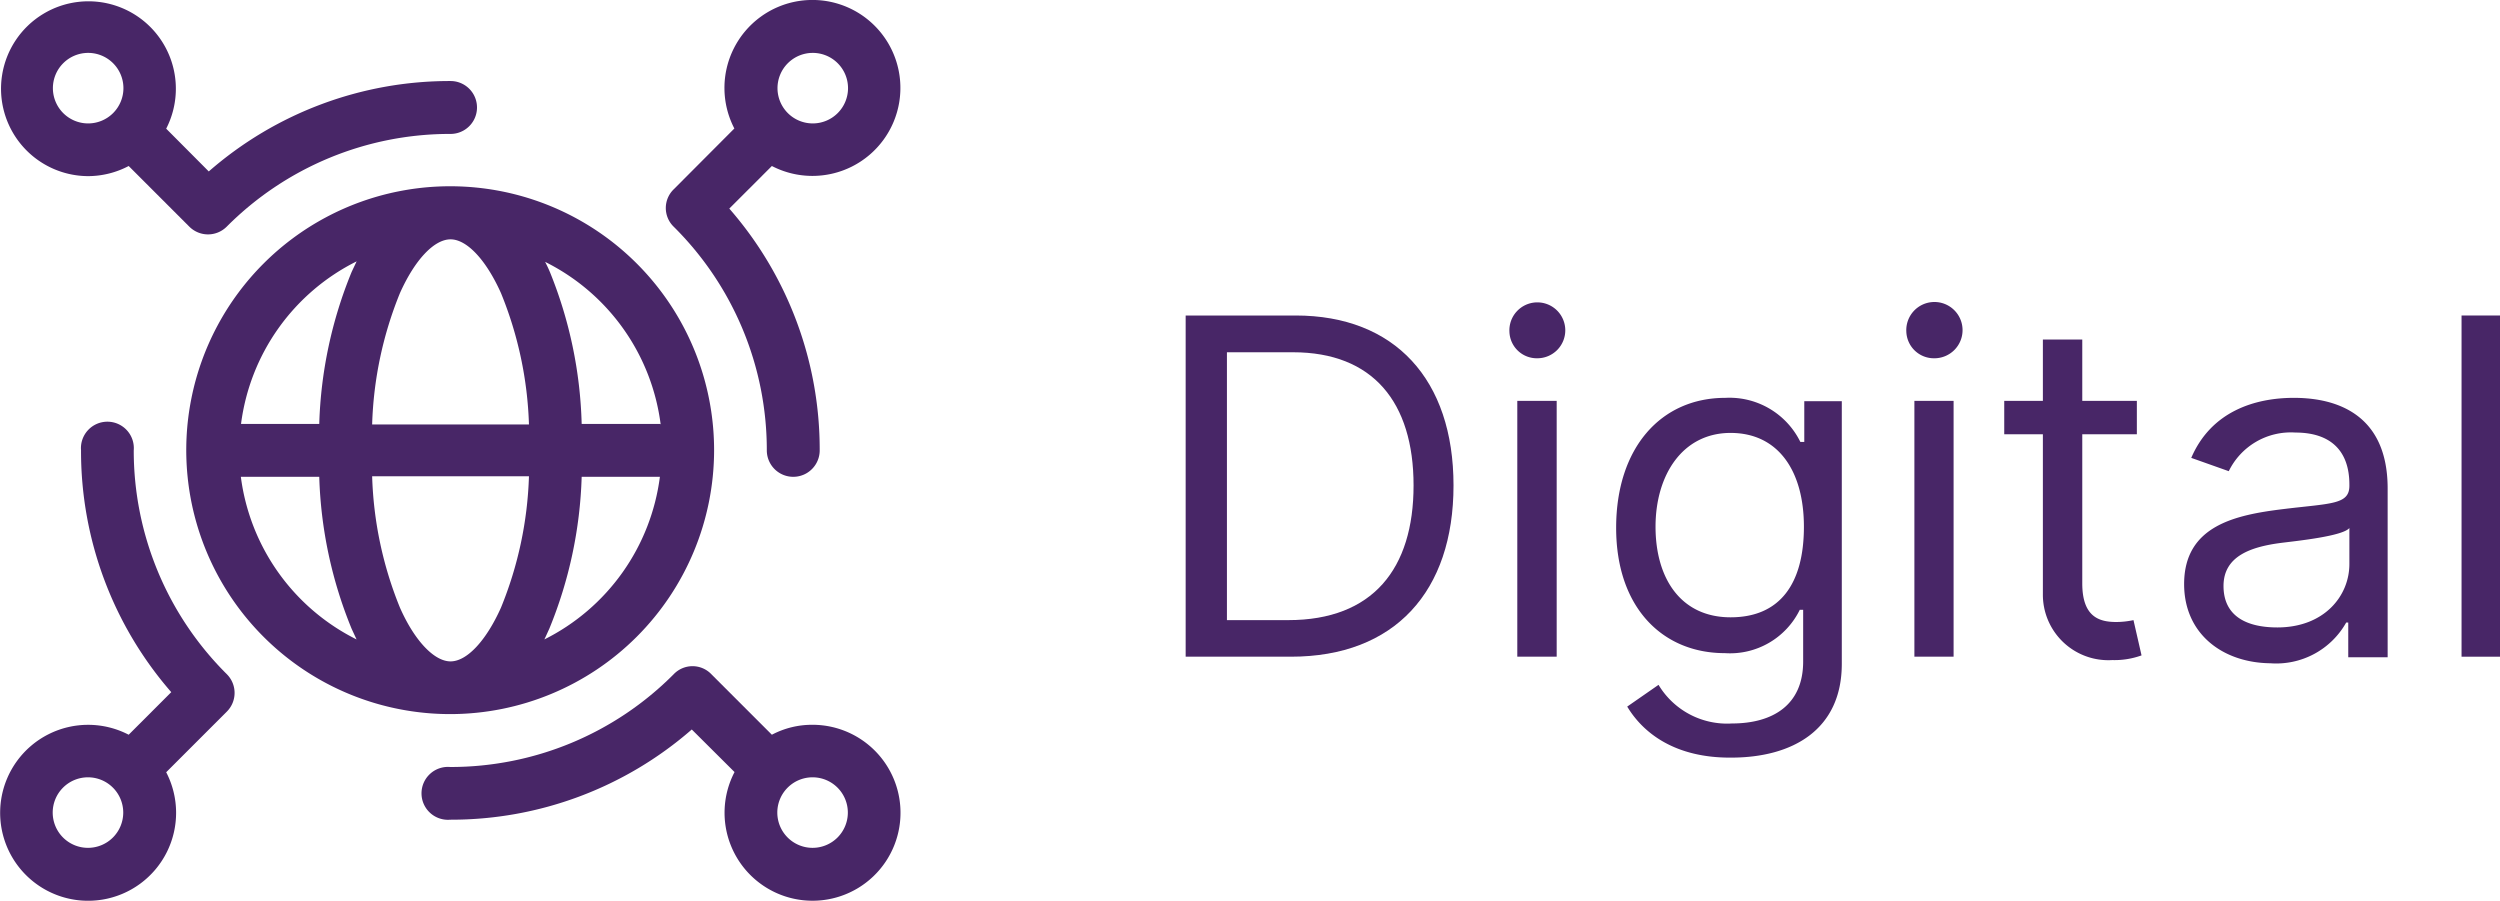<svg id="Calque_1" data-name="Calque 1" xmlns="http://www.w3.org/2000/svg" viewBox="0 0 133.28 48.02"><defs><style>.cls-1{isolation:isolate;}.cls-2{fill:#482667;}</style></defs><g id="Digital" class="cls-1"><g class="cls-1"><path class="cls-2" d="M294.89,407.5V389.31h5.86c5.29,0,8.42,3.41,8.42,9.06s-3.13,9.13-8.67,9.13Zm5.47-1.95c4.51,0,6.68-2.74,6.68-7.18s-2.17-7.1-6.43-7.1h-3.52v14.28Z" transform="translate(-231.68 -372.49)"/><path class="cls-2" d="M312.15,390.17a1.49,1.49,0,1,1,1.49,1.42A1.46,1.46,0,0,1,312.15,390.17Zm.42,3.69h2.1V407.5h-2.1Z" transform="translate(-231.68 -372.49)"/><path class="cls-2" d="M318.43,410.16,320.1,409a4.26,4.26,0,0,0,3.91,2.06c2.2,0,3.8-1,3.8-3.3V405h-.18a4.14,4.14,0,0,1-4,2.31c-3.31,0-5.79-2.42-5.79-6.68s2.38-6.93,5.82-6.93a4.21,4.21,0,0,1,4,2.35h.21v-2.17h2v14c0,3.52-2.63,5-5.9,5C321,412.9,319.29,411.59,318.43,410.16Zm9.42-9.59c0-2.95-1.35-5-3.91-5s-4,2.24-4,5,1.35,4.83,4,4.83S327.85,403.59,327.85,400.57Z" transform="translate(-231.68 -372.49)"/><path class="cls-2" d="M333.31,390.17a1.5,1.5,0,1,1,1.49,1.42A1.47,1.47,0,0,1,333.31,390.17Zm.43,3.69h2.09V407.5h-2.09Z" transform="translate(-231.68 -372.49)"/><path class="cls-2" d="M345.6,395.64h-2.91v7.95c0,1.78.89,2.06,1.81,2.06a4.43,4.43,0,0,0,.92-.1l.43,1.88a4.24,4.24,0,0,1-1.56.25,3.49,3.49,0,0,1-3.7-3.52v-8.52h-2.06v-1.78h2.06v-3.27h2.1v3.27h2.91Z" transform="translate(-231.68 -372.49)"/><path class="cls-2" d="M348.12,403.63c0-3.13,2.76-3.69,5.29-4s3.52-.23,3.52-1.24v-.07c0-1.75-.95-2.77-2.88-2.77a3.68,3.68,0,0,0-3.55,2.06l-2-.71c1.07-2.49,3.41-3.2,5.47-3.2,1.74,0,5,.5,5,4.83v9h-2.1v-1.85h-.11a4.28,4.28,0,0,1-4.05,2.17C350.18,407.82,348.12,406.29,348.12,403.63Zm8.81-1.07v-1.92c-.35.43-2.73.68-3.62.79-1.64.21-3.09.71-3.09,2.3s1.2,2.21,2.87,2.21C355.58,405.94,356.93,404.27,356.93,402.56Z" transform="translate(-231.68 -372.49)"/><path class="cls-2" d="M365,407.5h-2.09V389.31H365Z" transform="translate(-231.68 -372.49)"/></g></g><g id="Groupe_712" data-name="Groupe 712"><g id="Tracé_847" data-name="Tracé 847"><path class="cls-2" d="M269.75,396.5a14.07,14.07,0,1,0-14.06,14.06h0A14.08,14.08,0,0,0,269.75,396.5ZM253,404.88a20.13,20.13,0,0,1-1.48-7h8.36a20.15,20.15,0,0,1-1.49,7c-.79,1.77-1.82,2.87-2.69,2.87S253.78,406.65,253,404.88Zm2.7-19.63c.87,0,1.9,1.1,2.69,2.87a20.15,20.15,0,0,1,1.49,7h-8.36a20.13,20.13,0,0,1,1.48-7c.79-1.77,1.82-2.87,2.7-2.87Zm5,21.33c.09-.18.17-.37.26-.56a23.11,23.11,0,0,0,1.73-8.11h4.17a11.31,11.31,0,0,1-6.16,8.67Zm6.16-11.49h-4.17A23.11,23.11,0,0,0,261,387c-.08-.19-.17-.38-.26-.55a11.27,11.27,0,0,1,6.16,8.66Zm-16.17-8.66-.26.55a23.11,23.11,0,0,0-1.73,8.11h-4.17a11.29,11.29,0,0,1,6.17-8.67Zm-6.16,11.48h4.17a23.11,23.11,0,0,0,1.73,8.11l.26.56A11.31,11.31,0,0,1,244.52,397.91Z" transform="translate(-231.68 -372.49)"/></g><g id="Tracé_848" data-name="Tracé 848"><path class="cls-2" d="M236.38,381.88a4.67,4.67,0,0,0,2.16-.54l3.23,3.23a1.41,1.41,0,0,0,2,0h0a16.79,16.79,0,0,1,11.93-4.94,1.41,1.41,0,0,0,0-2.82,19.52,19.52,0,0,0-12.89,4.82l-2.27-2.28a4.66,4.66,0,1,0-4.15,2.53Zm0-6.57a1.88,1.88,0,1,1-1.88,1.88A1.88,1.88,0,0,1,236.38,375.31Z" transform="translate(-231.68 -372.49)"/></g><g id="Tracé_849" data-name="Tracé 849"><path class="cls-2" d="M275,411.13a4.58,4.58,0,0,0-2.17.53l-3.23-3.23a1.39,1.39,0,0,0-2,0h0a16.76,16.76,0,0,1-11.92,4.95,1.41,1.41,0,1,0,0,2.81h0a19.52,19.52,0,0,0,12.88-4.81l2.28,2.27a4.69,4.69,0,1,0,4.15-2.52Zm0,6.56a1.88,1.88,0,1,1,1.88-1.88,1.88,1.88,0,0,1-1.88,1.88Z" transform="translate(-231.68 -372.49)"/></g><g id="Tracé_850" data-name="Tracé 850"><path class="cls-2" d="M238.81,396.5a1.41,1.41,0,1,0-2.81,0,19.56,19.56,0,0,0,4.81,12.89l-2.27,2.27a4.69,4.69,0,1,0,2,2l3.23-3.23a1.41,1.41,0,0,0,0-2h0A16.8,16.8,0,0,1,238.81,396.5Zm-2.43,21.19a1.88,1.88,0,1,1,1.87-1.88h0A1.88,1.88,0,0,1,236.38,417.69Z" transform="translate(-231.68 -372.49)"/></g><g id="Tracé_851" data-name="Tracé 851"><path class="cls-2" d="M272.56,396.5a1.41,1.41,0,0,0,2.82,0,19.52,19.52,0,0,0-4.82-12.89l2.27-2.27a4.69,4.69,0,1,0-2-2l-3.23,3.24a1.39,1.39,0,0,0,0,2h0A16.76,16.76,0,0,1,272.56,396.5ZM275,375.31a1.88,1.88,0,1,1-1.87,1.88h0A1.88,1.88,0,0,1,275,375.31Z" transform="translate(-231.68 -372.49)"/></g></g></svg>